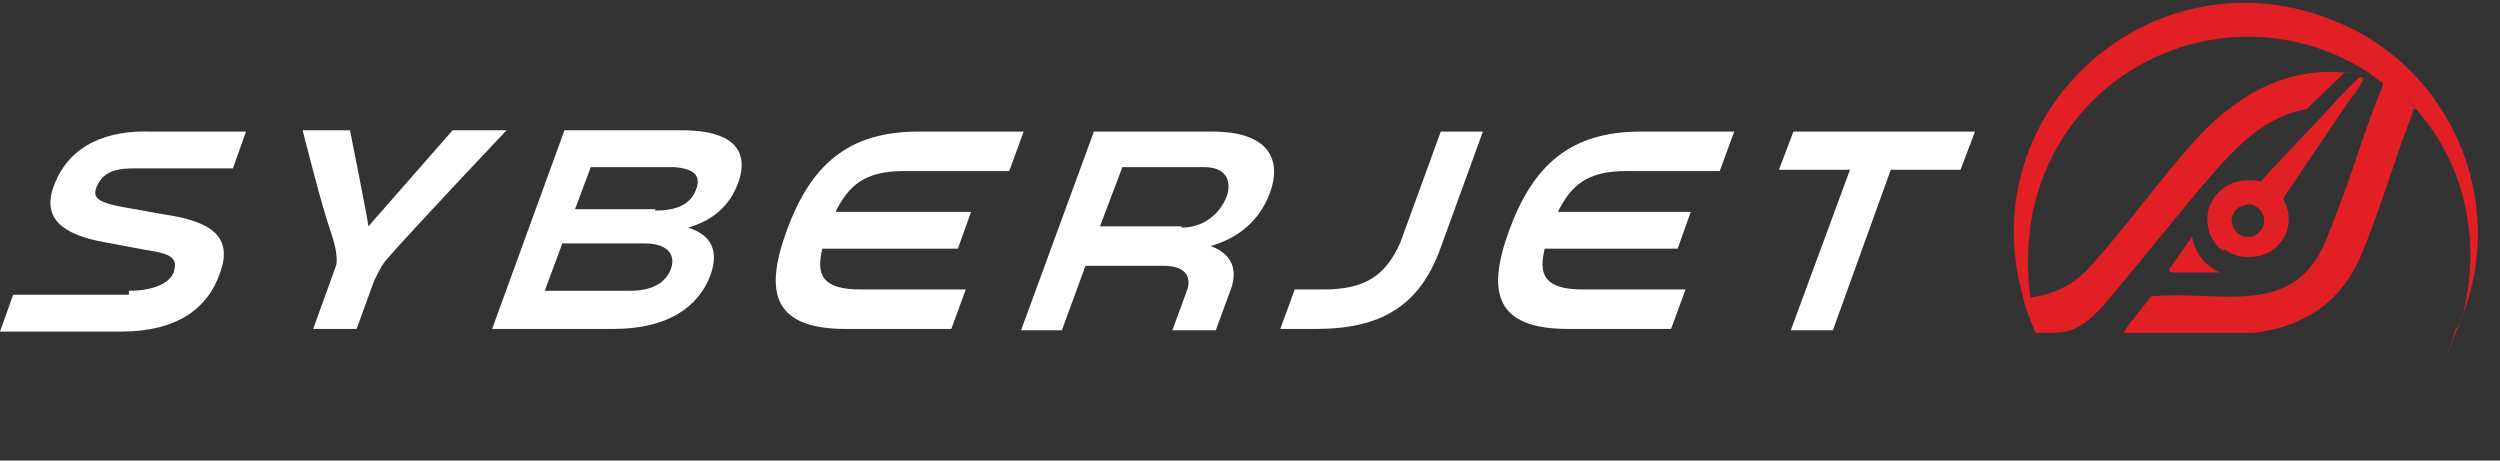 <?xml version="1.0" encoding="UTF-8"?>
<svg id="Layer_1" xmlns="http://www.w3.org/2000/svg" version="1.1" viewBox="0 0 190 35">
  <rect x="0" y="0" width="190" height="35" fill="#333333" stroke="none"/>
  <!-- Generator: Adobe Illustrator 29.8.2, SVG Export Plug-In . SVG Version: 2.1.1 Build 3)  -->
  <defs>
    <style>
      .st0 {
        fill: none;
      }

      .st1 {
        fill: #e31f26;
      }

      .st2 {
        fill: #fff;
      }
    </style>
  </defs>
  <g>
    <g>
      <path class="st2" d="M9.8,22.1c1.9,0,3.1-.6,3.4-1.4.3-1,0-1.4-2.1-1.7l-3.2-.6c-3.3-.6-4.7-1.9-3.8-4.3,1.2-3.2,4.2-4.2,7.3-4.1h7.3s-1,2.8-1,2.8h-7.6c-1.7,0-2.4.5-2.8,1.5-.2.7,0,1.1,2.4,1.5l2.8.5c3.4.5,5.3,1.6,4.2,4.5-.9,2.6-3.2,4.4-7.5,4.4H0s1-2.8,1-2.8h8.8Z"/>
      <path class="st2" d="M26.6,9.9s1.3,6.5,1.4,7.3c.7-.8,6.4-7.3,6.4-7.3h4.1s-7.2,7.6-9.1,9.8c-.3.3-.9,1.4-1.1,2l-1.2,3.3h-3.3s1.7-4.7,1.7-4.7c.3-.7-.2-2.2-.4-2.8-.7-2-2.1-7.6-2.1-7.6h3.6Z"/>
      <path class="st2" d="M42.7,18.6l-1.3,3.5h6.5c1.9,0,2.8-.8,3.1-1.7.3-.8,0-1.9-2-1.9h-6.3ZM49.8,16c1.7,0,2.7-.5,3.1-1.6.4-1-.1-1.6-1.7-1.7h-6.3s-1.2,3.2-1.2,3.2h6.1ZM52.3,17.3c1.9.6,2.3,1.9,1.7,3.6-.9,2.4-3.2,4.1-7.4,4.1h-9.2s5.5-15.1,5.5-15.1h8.9c5.4,0,4.7,2.9,4.3,4-.7,1.9-2.1,2.9-3.8,3.4"/>
      <path class="st2" d="M123.6,13c-3,0-4.2,1.1-5.2,3.1h10.1s-1,2.8-1,2.8h-10.1c-.5,2,0,3.1,2.9,3.1h7.8s-1.1,3-1.1,3h-7.8c-5.4,0-6.3-2.6-4.5-7.5,1.8-4.9,4.6-7.5,10-7.5h7.1s-1.1,3-1.1,3h-7.1Z"/>
      <path class="st2" d="M68.7,13c-3,0-4.2,1.1-5.2,3.1h10.3s-1,2.8-1,2.8h-10.3c-.5,2,0,3.1,2.9,3.1h8s-1.1,3-1.1,3h-8c-5.4,0-6.3-2.6-4.5-7.5,1.8-4.9,4.6-7.5,10-7.5h8s-1.1,3-1.1,3h-8Z"/>
      <path class="st2" d="M89.8,17.3c1.9,0,3-1.3,3.4-2.3.4-1,.2-2.3-1.7-2.3h-6.2s-1.7,4.5-1.7,4.5h6.2ZM83.1,10h9.1c3.7,0,5.4,1.7,4.3,4.7-.8,2.1-2.4,3.4-4.5,4,1.7.6,2.1,1.9,1.5,3.4l-1.1,3h-3.3s1.1-3,1.1-3c.3-.8.2-1.9-1.8-1.9h-5.9s-1.8,4.9-1.8,4.9h-3.1s5.5-15,5.5-15h0Z"/>
      <path class="st2" d="M98.2,22h2.4c3.2,0,4.7-1.1,5.8-3.5l3.1-8.5h3.2s-3.2,8.8-3.2,8.8c-1.6,4.5-4.6,6.2-9.5,6.2h-2.7s1.1-3,1.1-3h0Z"/>
      <polygon class="st2" points="136.1 25.1 140.6 12.9 135.2 12.9 136.3 10 150.1 10 149 12.9 143.7 12.9 139.3 25.1 136.1 25.1 136.1 25.1"/>
    </g>
    <g>
      <path class="st1" d="M186.9,24.8c0-.4.2-.7.3-1,1.3-5.1.3-10.7-3-14.8s-.6-.7-.6-.7-.2,0-.2,0c0,0-.1.5-.2.7-1.3,3.4-2.4,7.2-3.8,10.5-1.5,3.5-4.4,5.4-8.2,5.8h-9.8c0,0,.3-.5.3-.5.6-.8,1.2-1.5,1.8-2.3,0,0,.2,0,.3,0,5.1-.4,10.6,1.7,13-4.3s2.7-7.9,4.3-11.7c0-.1,0-.2,0-.2s-.9-.6-1.1-.8c-10-6.4-23.1-.9-25.5,10.6-.4,2-.5,4.4-.2,6.4s0,.1,0,.1c1.9-.2,3.5-1.1,4.7-2.5,2.7-3,5.1-6.4,7.8-9.4s6.5-5.6,11.2-5.2.2,0,.2,0l-2.9,2.8c-3.1.5-5.3,2.8-7.3,5.1s-5.1,6.2-7.7,9.3-3.6,2.5-5.6,2.6c-.4-1-.8-1.9-1-2.9-3.9-14.4,10.4-26.5,24-20.7,8.6,3.6,12.9,13.6,9.4,22.4s-.2.7-.5.9Z"/>
      <path class="st1" d="M169,19.1c-.3-.2-.5-.4-.7-.7-.5-.7-.6-1.5-.5-2.3.3-1.4,1.6-2.4,3-2.4.4,0,.6,0,1,.1,1.9-2.1,4-4.2,5.9-6.3.5-.5,1-1.1,1.6-1.6,0,0,0,0,0,0,.1-.1.4,0,.3.2-.4.7-.9,1.4-1.1,1.6l-5,7.4c.2.3.3.7.4,1,.1.8,0,1.6-.5,2.2-.5.7-1.2,1.1-2,1.2-.9.1-1.6,0-2.4-.6ZM169.6,16.7c0,.4.2.9.6,1.1.6.4,1.3.2,1.7-.4.4-.6.1-1.5-.6-1.8-.2-.1-.5-.1-.7,0-.6.1-1,.6-1,1.2Z"/>
      <path class="st1" d="M168.7,20.7h-3.6c-.2,0-.3-.2-.2-.3l1.7-2.4c.2,1.2,1,2.2,2.1,2.7Z"/>
    </g>
  </g>
  <rect class="st0" x="0" width="188.6" height="35"/>
</svg>